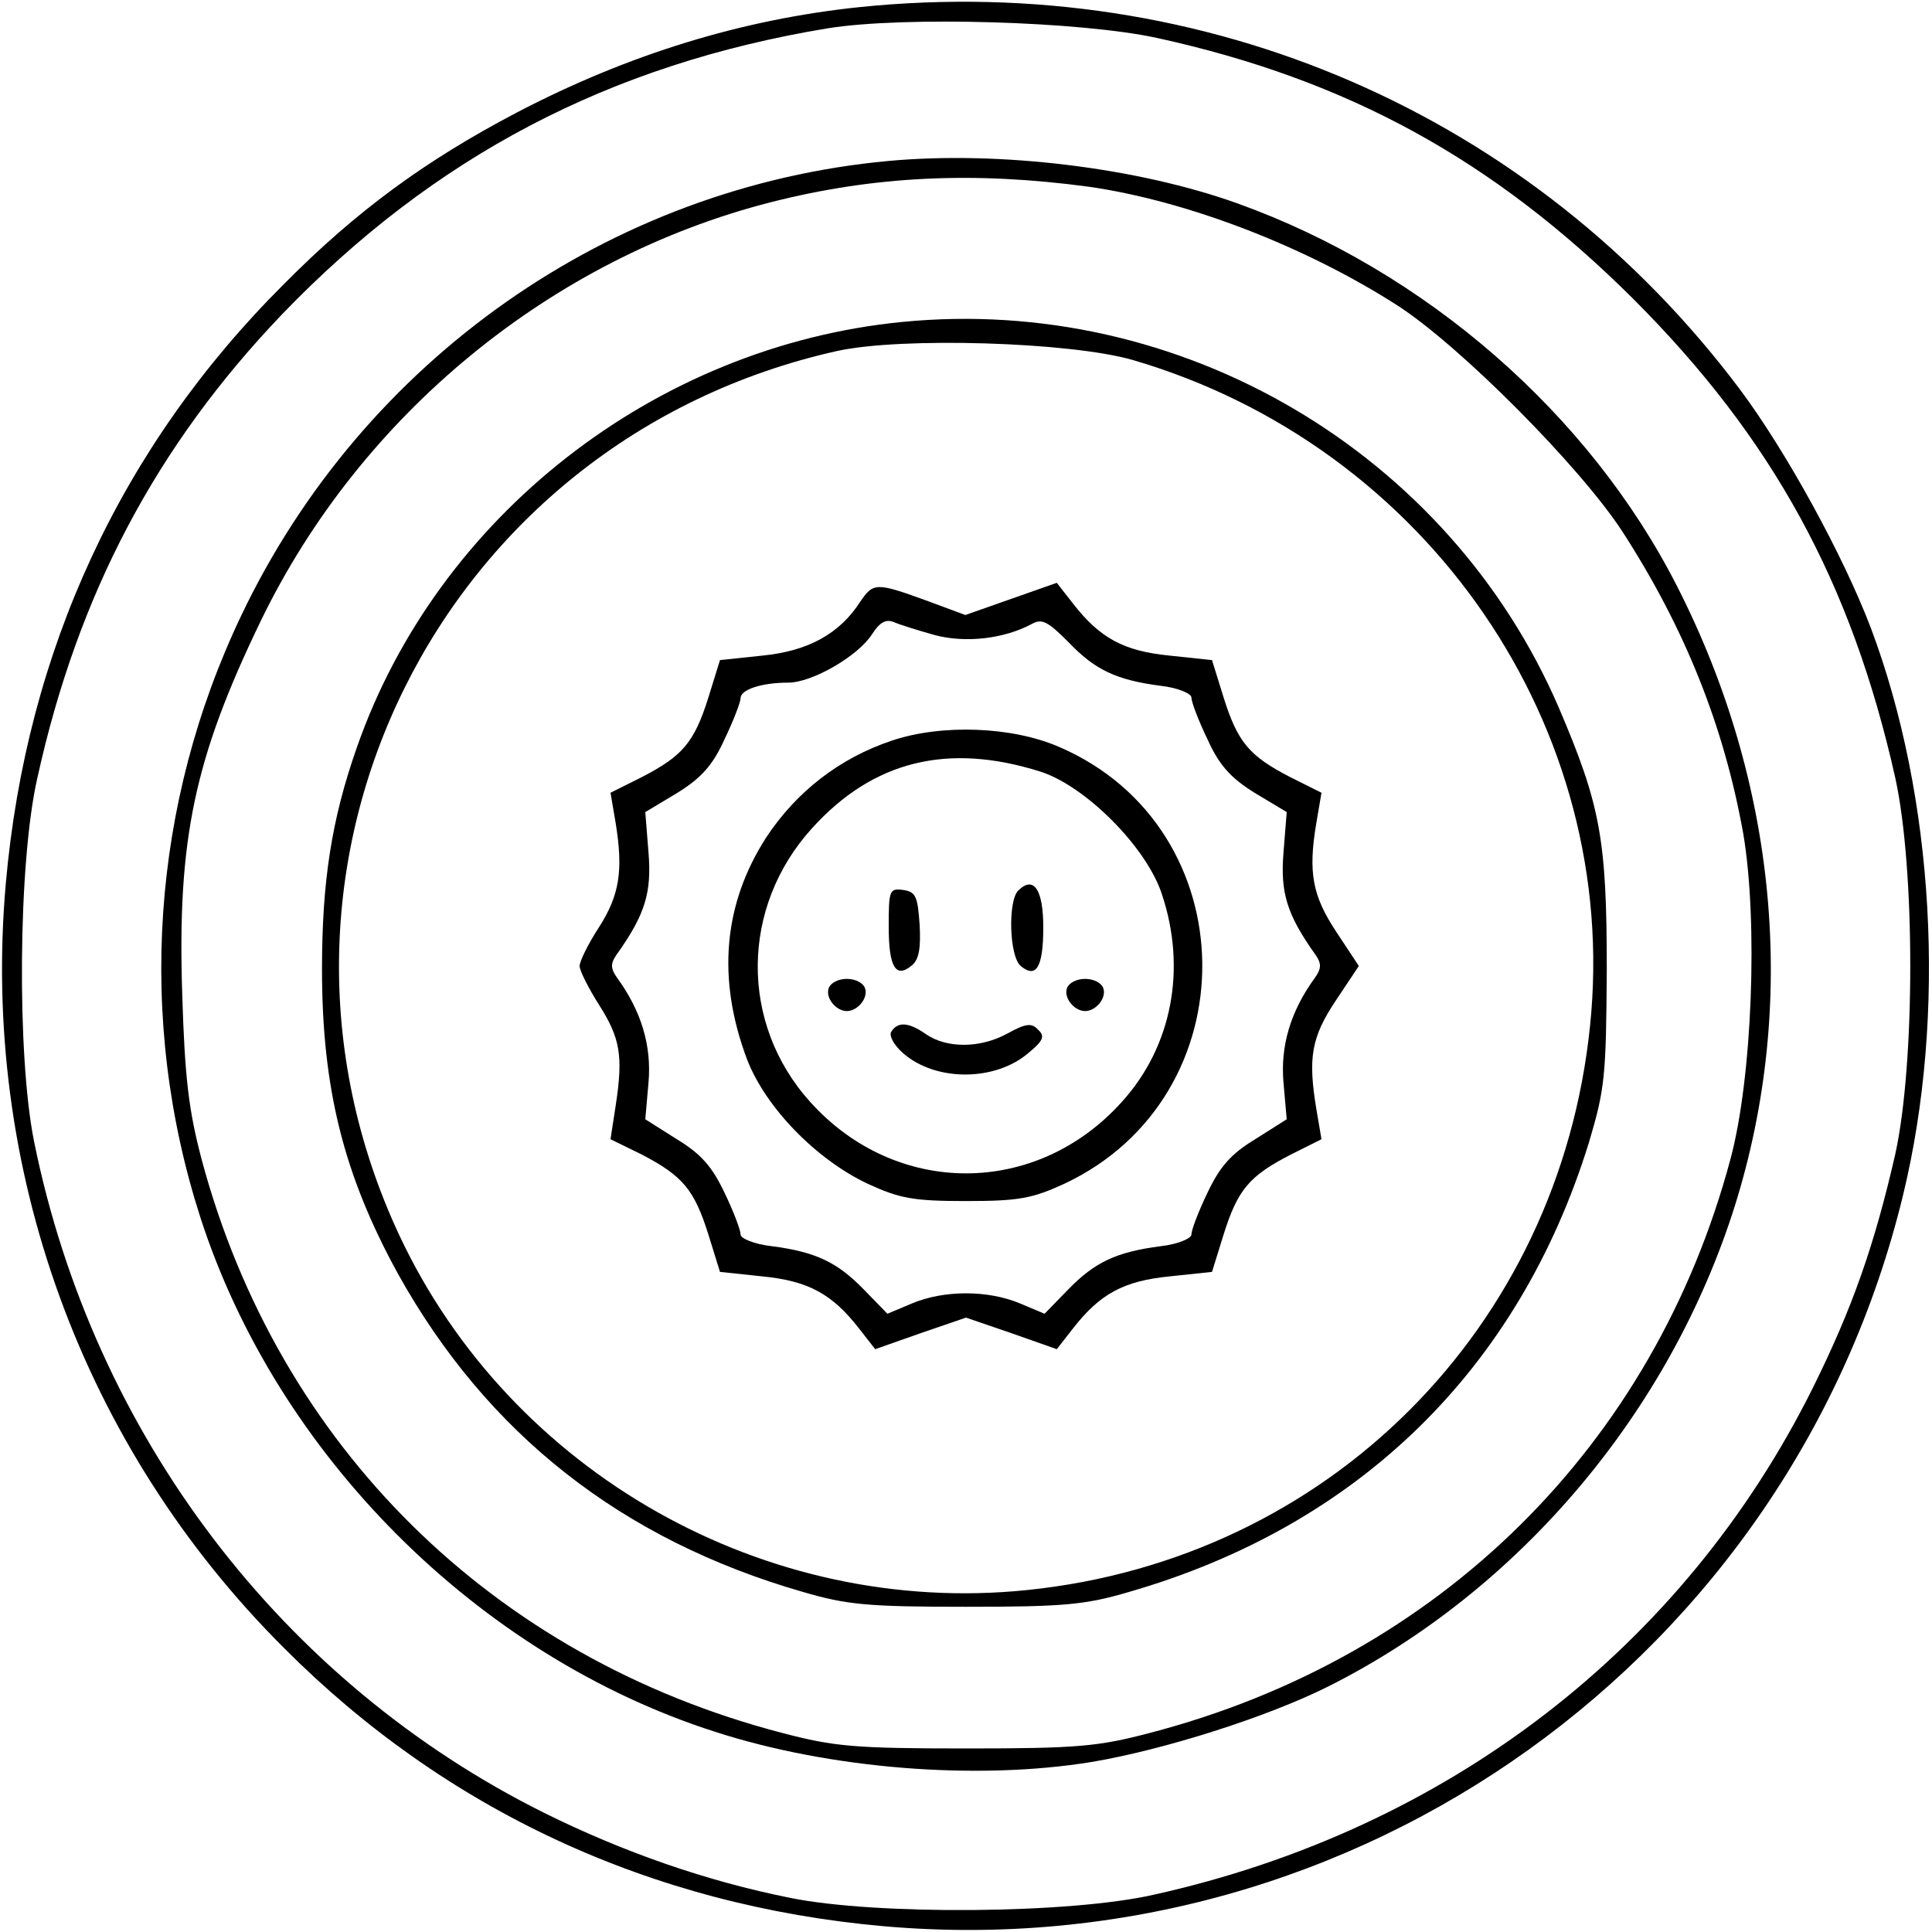<svg preserveAspectRatio="xMidYMid meet" viewBox="0 0 300 300" height="300pt" width="300pt" xmlns="http://www.w3.org/2000/svg" version="1.0">
<g stroke="none" fill="#000000" transform="translate(0,300) scale(0.1,-0.1)">
<path d="M1335 2989 c-182 -19 -359 -73 -533 -164 -141 -74 -248 -152 -361
-266 -253 -252 -400 -569 -432 -931 -39 -441 118 -874 432 -1187 251 -252 570
-400 931 -432 735 -65 1409 418 1583 1135 68 280 49 618 -50 881 -43 113 -132
275 -203 370 -321 428 -830 649 -1367 594z m462 -48 c296 -65 522 -189 739
-405 216 -216 339 -440 407 -744 31 -141 31 -443 0 -584 -32 -140 -66 -238
-128 -363 -201 -404 -568 -686 -1023 -787 -131 -30 -432 -32 -565 -5 -130 26
-259 71 -382 132 -408 203 -700 588 -792 1042 -27 133 -25 434 5 565 63 286
185 516 380 720 236 245 508 388 847 444 117 19 393 11 512 -15z"></path>
<path d="M1379 2750 c-432 -40 -815 -309 -1004 -705 -140 -293 -163 -627 -64
-935 119 -369 431 -681 799 -799 179 -58 407 -76 585 -47 113 19 273 70 367
117 297 149 531 426 632 747 98 313 66 656 -90 962 -136 267 -390 489 -682
594 -156 56 -371 82 -543 66z m312 -40 c153 -22 337 -93 480 -185 97 -63 282
-249 348 -350 97 -150 158 -302 188 -470 23 -136 14 -379 -20 -505 -119 -445
-452 -774 -902 -891 -80 -21 -112 -24 -285 -24 -173 0 -205 3 -285 24 -450
117 -783 446 -902 891 -20 76 -26 126 -30 255 -8 242 19 368 122 581 155 320
451 563 792 650 161 41 316 48 494 24z"></path>
<path d="M1400 2500 c-383 -38 -721 -302 -846 -661 -39 -111 -54 -207 -54
-344 0 -186 34 -320 118 -473 138 -248 347 -413 629 -494 68 -20 101 -23 253
-23 152 0 185 3 253 23 357 103 605 346 714 697 25 84 27 102 28 270 0 202
-10 255 -74 405 -171 398 -588 643 -1021 600z m359 -59 c458 -134 758 -571
710 -1034 -48 -469 -406 -828 -874 -876 -406 -42 -802 182 -975 551 -267 571
61 1235 680 1373 100 22 362 14 459 -14z"></path>
<path d="M1336 2066 c-32 -50 -81 -77 -152 -84 l-66 -7 -18 -58 c-22 -70 -40
-91 -104 -124 l-48 -24 8 -47 c12 -74 6 -112 -26 -162 -17 -26 -30 -53 -30
-60 0 -7 14 -35 30 -60 33 -52 38 -79 26 -157 l-8 -52 49 -24 c63 -33 81 -54
103 -124 l18 -58 66 -7 c71 -7 108 -27 150 -81 l25 -32 71 25 70 24 70 -24 71
-25 25 32 c42 54 79 74 150 81 l66 7 18 58 c22 70 40 91 104 124 l48 24 -8 47
c-13 79 -8 111 30 168 l36 54 -35 53 c-37 56 -44 92 -31 169 l8 47 -48 24
c-64 33 -82 54 -104 124 l-18 58 -66 7 c-71 7 -108 27 -150 81 l-25 32 -71
-25 -71 -25 -62 23 c-77 28 -81 27 -101 -2z m115 -52 c48 -13 108 -6 151 17
16 9 25 4 57 -28 41 -43 74 -59 144 -68 26 -3 47 -12 47 -18 0 -7 11 -36 25
-65 18 -40 36 -60 73 -83 l50 -30 -5 -63 c-5 -62 5 -96 50 -159 9 -13 9 -21
-1 -35 -38 -52 -54 -106 -49 -163 l5 -57 -49 -31 c-38 -23 -55 -43 -74 -83
-14 -29 -25 -58 -25 -65 0 -6 -21 -15 -47 -18 -70 -9 -103 -25 -144 -67 l-37
-38 -38 16 c-50 21 -118 21 -168 0 l-38 -16 -37 38 c-41 42 -74 58 -143 67
-27 3 -48 12 -48 18 0 7 -11 36 -25 65 -19 40 -36 60 -74 83 l-49 31 5 57 c5
57 -11 111 -49 163 -10 14 -10 22 -1 35 45 63 55 97 50 159 l-5 63 50 30 c37
23 55 43 73 83 14 29 25 58 25 64 0 13 32 24 74 24 37 0 108 41 130 75 12 19
22 24 34 19 9 -4 38 -13 63 -20z"></path>
<path d="M1385 1850 c-81 -27 -148 -79 -195 -150 -67 -104 -77 -220 -30 -345
29 -75 107 -155 187 -193 50 -23 71 -27 153 -27 82 0 103 4 153 27 289 136
284 552 -8 678 -73 32 -183 36 -260 10z m230 -48 c70 -22 165 -117 189 -190
39 -116 16 -237 -62 -323 -133 -148 -351 -148 -484 0 -110 122 -108 303 3 425
95 105 211 133 354 88z"></path>
<path d="M1581 1617 c-16 -16 -14 -102 4 -117 24 -20 35 -2 35 60 0 59 -15 81
-39 57z"></path>
<path d="M1380 1561 c0 -63 11 -81 36 -60 11 9 14 27 12 63 -3 44 -6 51 -25
54 -22 3 -23 0 -23 -57z"></path>
<path d="M1287 1466 c-6 -15 11 -36 28 -36 17 0 34 21 28 36 -3 8 -15 14 -28
14 -13 0 -25 -6 -28 -14z"></path>
<path d="M1657 1466 c-6 -15 11 -36 28 -36 17 0 34 21 28 36 -3 8 -15 14 -28
14 -13 0 -25 -6 -28 -14z"></path>
<path d="M1384 1398 c-4 -6 4 -21 19 -34 51 -44 143 -43 194 1 23 19 26 26 15
36 -10 11 -19 10 -48 -6 -42 -23 -94 -23 -126 -1 -27 19 -44 20 -54 4z"></path>
</g>
</svg>
